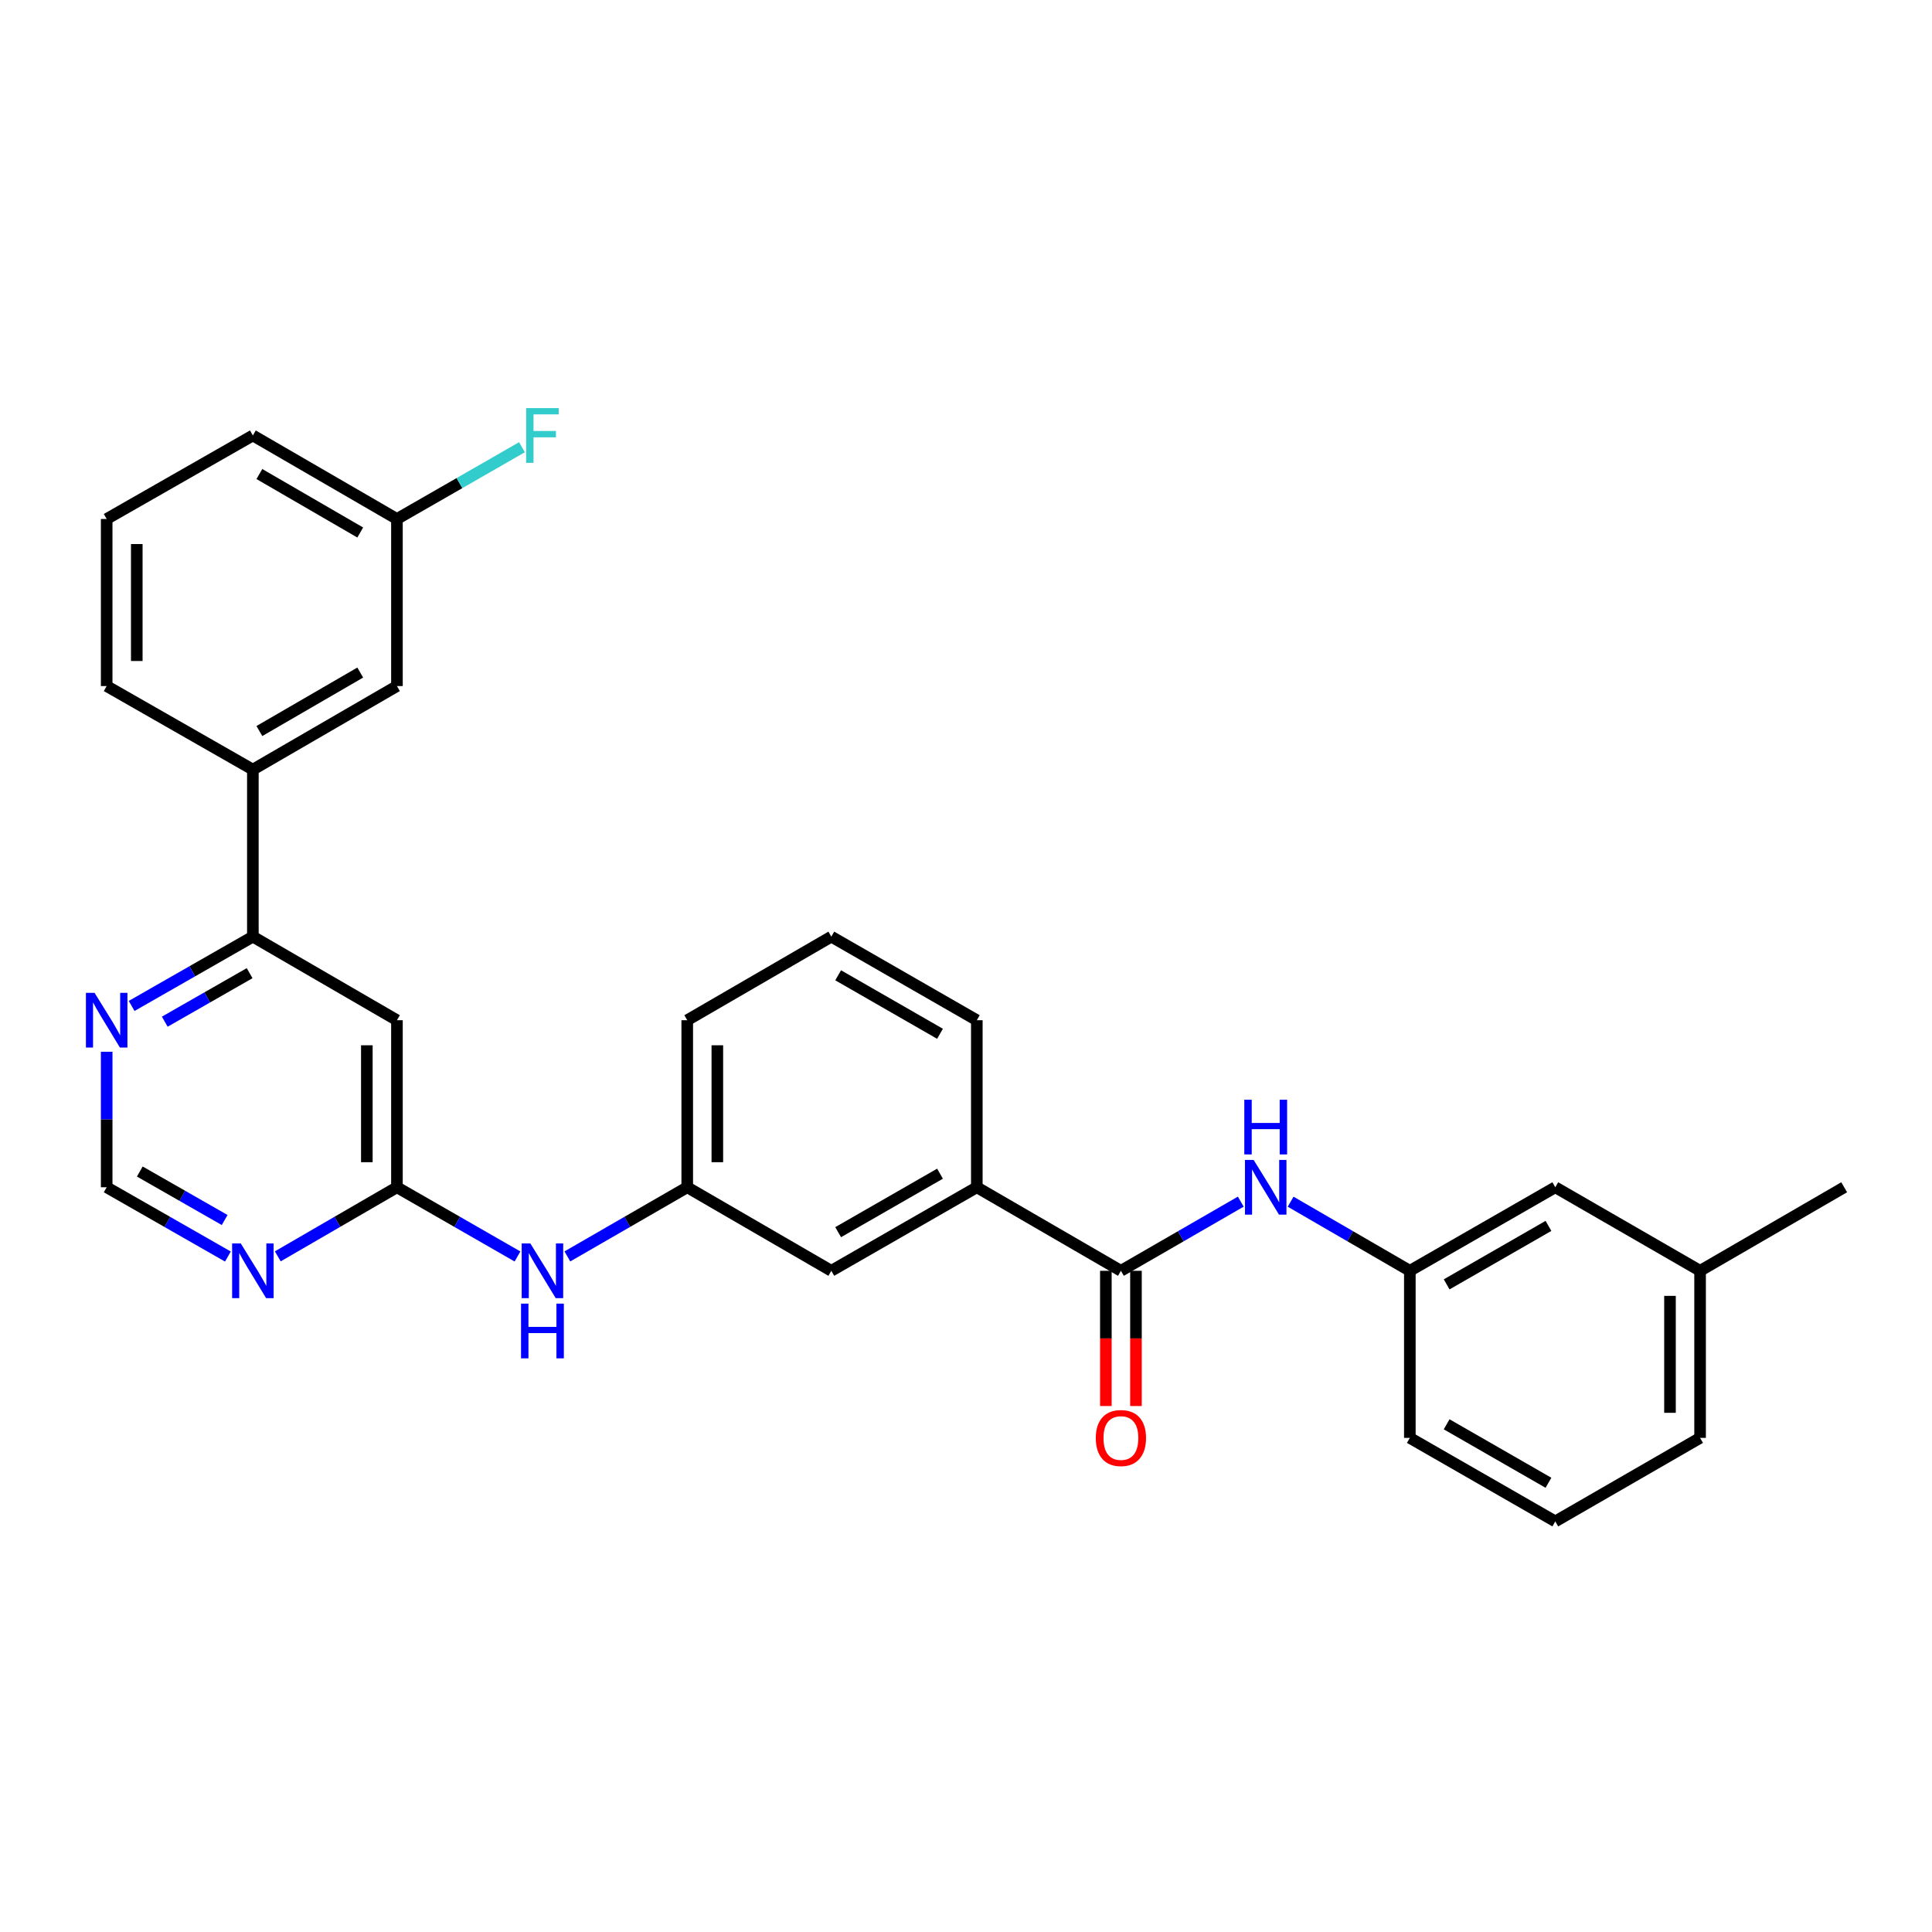 <?xml version='1.0' encoding='iso-8859-1'?>
<svg version='1.1' baseProfile='full'
              xmlns='http://www.w3.org/2000/svg'
                      xmlns:rdkit='http://www.rdkit.org/xml'
                      xmlns:xlink='http://www.w3.org/1999/xlink'
                  xml:space='preserve'
width='1000px' height='1000px' viewBox='0 0 1000 1000'>
<!-- END OF HEADER -->
<rect style='opacity:1.0;fill:#FFFFFF;stroke:none' width='1000' height='1000' x='0' y='0'> </rect>
<path class='bond-4' d='M 580.183,657.766 L 611.205,639.868' style='fill:none;fill-rule:evenodd;stroke:#000000;stroke-width:6px;stroke-linecap:butt;stroke-linejoin:miter;stroke-opacity:1' />
<path class='bond-4' d='M 611.205,639.868 L 642.227,621.969' style='fill:none;fill-rule:evenodd;stroke:#0000FF;stroke-width:6px;stroke-linecap:butt;stroke-linejoin:miter;stroke-opacity:1' />
<path class='bond-5' d='M 580.183,657.766 L 505.6,614.524' style='fill:none;fill-rule:evenodd;stroke:#000000;stroke-width:6px;stroke-linecap:butt;stroke-linejoin:miter;stroke-opacity:1' />
<path class='bond-11' d='M 572.393,657.766 L 572.393,692.763' style='fill:none;fill-rule:evenodd;stroke:#000000;stroke-width:6px;stroke-linecap:butt;stroke-linejoin:miter;stroke-opacity:1' />
<path class='bond-11' d='M 572.393,692.763 L 572.393,727.76' style='fill:none;fill-rule:evenodd;stroke:#FF0000;stroke-width:6px;stroke-linecap:butt;stroke-linejoin:miter;stroke-opacity:1' />
<path class='bond-11' d='M 587.973,657.766 L 587.973,692.763' style='fill:none;fill-rule:evenodd;stroke:#000000;stroke-width:6px;stroke-linecap:butt;stroke-linejoin:miter;stroke-opacity:1' />
<path class='bond-11' d='M 587.973,692.763 L 587.973,727.76' style='fill:none;fill-rule:evenodd;stroke:#FF0000;stroke-width:6px;stroke-linecap:butt;stroke-linejoin:miter;stroke-opacity:1' />
<path class='bond-0' d='M 205.457,614.524 L 236.657,632.438' style='fill:none;fill-rule:evenodd;stroke:#000000;stroke-width:6px;stroke-linecap:butt;stroke-linejoin:miter;stroke-opacity:1' />
<path class='bond-0' d='M 236.657,632.438 L 267.857,650.353' style='fill:none;fill-rule:evenodd;stroke:#0000FF;stroke-width:6px;stroke-linecap:butt;stroke-linejoin:miter;stroke-opacity:1' />
<path class='bond-1' d='M 205.457,614.524 L 205.457,528.065' style='fill:none;fill-rule:evenodd;stroke:#000000;stroke-width:6px;stroke-linecap:butt;stroke-linejoin:miter;stroke-opacity:1' />
<path class='bond-1' d='M 189.877,601.555 L 189.877,541.034' style='fill:none;fill-rule:evenodd;stroke:#000000;stroke-width:6px;stroke-linecap:butt;stroke-linejoin:miter;stroke-opacity:1' />
<path class='bond-2' d='M 205.457,614.524 L 174.617,632.406' style='fill:none;fill-rule:evenodd;stroke:#000000;stroke-width:6px;stroke-linecap:butt;stroke-linejoin:miter;stroke-opacity:1' />
<path class='bond-2' d='M 174.617,632.406 L 143.778,650.289' style='fill:none;fill-rule:evenodd;stroke:#0000FF;stroke-width:6px;stroke-linecap:butt;stroke-linejoin:miter;stroke-opacity:1' />
<path class='bond-3' d='M 205.457,528.065 L 130.882,484.806' style='fill:none;fill-rule:evenodd;stroke:#000000;stroke-width:6px;stroke-linecap:butt;stroke-linejoin:miter;stroke-opacity:1' />
<path class='bond-9' d='M 117.964,650.383 L 86.59,632.454' style='fill:none;fill-rule:evenodd;stroke:#0000FF;stroke-width:6px;stroke-linecap:butt;stroke-linejoin:miter;stroke-opacity:1' />
<path class='bond-9' d='M 86.59,632.454 L 55.217,614.524' style='fill:none;fill-rule:evenodd;stroke:#000000;stroke-width:6px;stroke-linecap:butt;stroke-linejoin:miter;stroke-opacity:1' />
<path class='bond-9' d='M 116.282,631.478 L 94.321,618.927' style='fill:none;fill-rule:evenodd;stroke:#0000FF;stroke-width:6px;stroke-linecap:butt;stroke-linejoin:miter;stroke-opacity:1' />
<path class='bond-9' d='M 94.321,618.927 L 72.359,606.376' style='fill:none;fill-rule:evenodd;stroke:#000000;stroke-width:6px;stroke-linecap:butt;stroke-linejoin:miter;stroke-opacity:1' />
<path class='bond-7' d='M 130.882,484.806 L 130.882,398.347' style='fill:none;fill-rule:evenodd;stroke:#000000;stroke-width:6px;stroke-linecap:butt;stroke-linejoin:miter;stroke-opacity:1' />
<path class='bond-31' d='M 130.882,484.806 L 99.509,502.743' style='fill:none;fill-rule:evenodd;stroke:#000000;stroke-width:6px;stroke-linecap:butt;stroke-linejoin:miter;stroke-opacity:1' />
<path class='bond-31' d='M 99.509,502.743 L 68.136,520.679' style='fill:none;fill-rule:evenodd;stroke:#0000FF;stroke-width:6px;stroke-linecap:butt;stroke-linejoin:miter;stroke-opacity:1' />
<path class='bond-31' d='M 129.203,503.712 L 107.242,516.268' style='fill:none;fill-rule:evenodd;stroke:#000000;stroke-width:6px;stroke-linecap:butt;stroke-linejoin:miter;stroke-opacity:1' />
<path class='bond-31' d='M 107.242,516.268 L 85.281,528.824' style='fill:none;fill-rule:evenodd;stroke:#0000FF;stroke-width:6px;stroke-linecap:butt;stroke-linejoin:miter;stroke-opacity:1' />
<path class='bond-13' d='M 668.026,621.999 L 698.878,639.883' style='fill:none;fill-rule:evenodd;stroke:#0000FF;stroke-width:6px;stroke-linecap:butt;stroke-linejoin:miter;stroke-opacity:1' />
<path class='bond-13' d='M 698.878,639.883 L 729.731,657.766' style='fill:none;fill-rule:evenodd;stroke:#000000;stroke-width:6px;stroke-linecap:butt;stroke-linejoin:miter;stroke-opacity:1' />
<path class='bond-10' d='M 505.6,614.524 L 430.289,657.766' style='fill:none;fill-rule:evenodd;stroke:#000000;stroke-width:6px;stroke-linecap:butt;stroke-linejoin:miter;stroke-opacity:1' />
<path class='bond-10' d='M 486.545,607.499 L 433.828,637.769' style='fill:none;fill-rule:evenodd;stroke:#000000;stroke-width:6px;stroke-linecap:butt;stroke-linejoin:miter;stroke-opacity:1' />
<path class='bond-19' d='M 505.6,614.524 L 505.6,528.065' style='fill:none;fill-rule:evenodd;stroke:#000000;stroke-width:6px;stroke-linecap:butt;stroke-linejoin:miter;stroke-opacity:1' />
<path class='bond-6' d='M 55.217,544.387 L 55.217,579.455' style='fill:none;fill-rule:evenodd;stroke:#0000FF;stroke-width:6px;stroke-linecap:butt;stroke-linejoin:miter;stroke-opacity:1' />
<path class='bond-6' d='M 55.217,579.455 L 55.217,614.524' style='fill:none;fill-rule:evenodd;stroke:#000000;stroke-width:6px;stroke-linecap:butt;stroke-linejoin:miter;stroke-opacity:1' />
<path class='bond-14' d='M 130.882,398.347 L 205.457,355.105' style='fill:none;fill-rule:evenodd;stroke:#000000;stroke-width:6px;stroke-linecap:butt;stroke-linejoin:miter;stroke-opacity:1' />
<path class='bond-14' d='M 134.253,378.383 L 186.456,348.114' style='fill:none;fill-rule:evenodd;stroke:#000000;stroke-width:6px;stroke-linecap:butt;stroke-linejoin:miter;stroke-opacity:1' />
<path class='bond-20' d='M 130.882,398.347 L 55.217,355.105' style='fill:none;fill-rule:evenodd;stroke:#000000;stroke-width:6px;stroke-linecap:butt;stroke-linejoin:miter;stroke-opacity:1' />
<path class='bond-8' d='M 293.671,650.321 L 324.693,632.423' style='fill:none;fill-rule:evenodd;stroke:#0000FF;stroke-width:6px;stroke-linecap:butt;stroke-linejoin:miter;stroke-opacity:1' />
<path class='bond-8' d='M 324.693,632.423 L 355.714,614.524' style='fill:none;fill-rule:evenodd;stroke:#000000;stroke-width:6px;stroke-linecap:butt;stroke-linejoin:miter;stroke-opacity:1' />
<path class='bond-12' d='M 430.289,657.766 L 355.714,614.524' style='fill:none;fill-rule:evenodd;stroke:#000000;stroke-width:6px;stroke-linecap:butt;stroke-linejoin:miter;stroke-opacity:1' />
<path class='bond-29' d='M 355.714,614.524 L 355.714,528.065' style='fill:none;fill-rule:evenodd;stroke:#000000;stroke-width:6px;stroke-linecap:butt;stroke-linejoin:miter;stroke-opacity:1' />
<path class='bond-29' d='M 371.294,601.555 L 371.294,541.034' style='fill:none;fill-rule:evenodd;stroke:#000000;stroke-width:6px;stroke-linecap:butt;stroke-linejoin:miter;stroke-opacity:1' />
<path class='bond-15' d='M 729.731,657.766 L 805.015,614.524' style='fill:none;fill-rule:evenodd;stroke:#000000;stroke-width:6px;stroke-linecap:butt;stroke-linejoin:miter;stroke-opacity:1' />
<path class='bond-15' d='M 748.783,664.79 L 801.482,634.52' style='fill:none;fill-rule:evenodd;stroke:#000000;stroke-width:6px;stroke-linecap:butt;stroke-linejoin:miter;stroke-opacity:1' />
<path class='bond-25' d='M 729.731,657.766 L 729.731,744.242' style='fill:none;fill-rule:evenodd;stroke:#000000;stroke-width:6px;stroke-linecap:butt;stroke-linejoin:miter;stroke-opacity:1' />
<path class='bond-16' d='M 205.457,355.105 L 205.457,268.629' style='fill:none;fill-rule:evenodd;stroke:#000000;stroke-width:6px;stroke-linecap:butt;stroke-linejoin:miter;stroke-opacity:1' />
<path class='bond-18' d='M 805.015,614.524 L 879.962,657.766' style='fill:none;fill-rule:evenodd;stroke:#000000;stroke-width:6px;stroke-linecap:butt;stroke-linejoin:miter;stroke-opacity:1' />
<path class='bond-17' d='M 205.457,268.629 L 237.817,250.052' style='fill:none;fill-rule:evenodd;stroke:#000000;stroke-width:6px;stroke-linecap:butt;stroke-linejoin:miter;stroke-opacity:1' />
<path class='bond-17' d='M 237.817,250.052 L 270.177,231.475' style='fill:none;fill-rule:evenodd;stroke:#33CCCC;stroke-width:6px;stroke-linecap:butt;stroke-linejoin:miter;stroke-opacity:1' />
<path class='bond-32' d='M 205.457,268.629 L 130.882,225.396' style='fill:none;fill-rule:evenodd;stroke:#000000;stroke-width:6px;stroke-linecap:butt;stroke-linejoin:miter;stroke-opacity:1' />
<path class='bond-32' d='M 186.457,275.623 L 134.255,245.359' style='fill:none;fill-rule:evenodd;stroke:#000000;stroke-width:6px;stroke-linecap:butt;stroke-linejoin:miter;stroke-opacity:1' />
<path class='bond-28' d='M 879.962,657.766 L 954.545,614.524' style='fill:none;fill-rule:evenodd;stroke:#000000;stroke-width:6px;stroke-linecap:butt;stroke-linejoin:miter;stroke-opacity:1' />
<path class='bond-30' d='M 879.962,657.766 L 879.962,744.242' style='fill:none;fill-rule:evenodd;stroke:#000000;stroke-width:6px;stroke-linecap:butt;stroke-linejoin:miter;stroke-opacity:1' />
<path class='bond-30' d='M 864.382,670.738 L 864.382,731.271' style='fill:none;fill-rule:evenodd;stroke:#000000;stroke-width:6px;stroke-linecap:butt;stroke-linejoin:miter;stroke-opacity:1' />
<path class='bond-21' d='M 505.6,528.065 L 430.289,484.806' style='fill:none;fill-rule:evenodd;stroke:#000000;stroke-width:6px;stroke-linecap:butt;stroke-linejoin:miter;stroke-opacity:1' />
<path class='bond-21' d='M 486.543,535.086 L 433.826,504.804' style='fill:none;fill-rule:evenodd;stroke:#000000;stroke-width:6px;stroke-linecap:butt;stroke-linejoin:miter;stroke-opacity:1' />
<path class='bond-22' d='M 55.217,355.105 L 55.217,268.629' style='fill:none;fill-rule:evenodd;stroke:#000000;stroke-width:6px;stroke-linecap:butt;stroke-linejoin:miter;stroke-opacity:1' />
<path class='bond-22' d='M 70.797,342.134 L 70.797,281.601' style='fill:none;fill-rule:evenodd;stroke:#000000;stroke-width:6px;stroke-linecap:butt;stroke-linejoin:miter;stroke-opacity:1' />
<path class='bond-24' d='M 430.289,484.806 L 355.714,528.065' style='fill:none;fill-rule:evenodd;stroke:#000000;stroke-width:6px;stroke-linecap:butt;stroke-linejoin:miter;stroke-opacity:1' />
<path class='bond-26' d='M 55.217,268.629 L 130.882,225.396' style='fill:none;fill-rule:evenodd;stroke:#000000;stroke-width:6px;stroke-linecap:butt;stroke-linejoin:miter;stroke-opacity:1' />
<path class='bond-23' d='M 805.015,787.476 L 729.731,744.242' style='fill:none;fill-rule:evenodd;stroke:#000000;stroke-width:6px;stroke-linecap:butt;stroke-linejoin:miter;stroke-opacity:1' />
<path class='bond-23' d='M 801.481,767.48 L 748.782,737.217' style='fill:none;fill-rule:evenodd;stroke:#000000;stroke-width:6px;stroke-linecap:butt;stroke-linejoin:miter;stroke-opacity:1' />
<path class='bond-27' d='M 805.015,787.476 L 879.962,744.242' style='fill:none;fill-rule:evenodd;stroke:#000000;stroke-width:6px;stroke-linecap:butt;stroke-linejoin:miter;stroke-opacity:1' />
<path  class='atom-3' d='M 124.622 643.606
L 133.902 658.606
Q 134.822 660.086, 136.302 662.766
Q 137.782 665.446, 137.862 665.606
L 137.862 643.606
L 141.622 643.606
L 141.622 671.926
L 137.742 671.926
L 127.782 655.526
Q 126.622 653.606, 125.382 651.406
Q 124.182 649.206, 123.822 648.526
L 123.822 671.926
L 120.142 671.926
L 120.142 643.606
L 124.622 643.606
' fill='#0000FF'/>
<path  class='atom-5' d='M 648.87 600.364
L 658.15 615.364
Q 659.07 616.844, 660.55 619.524
Q 662.03 622.204, 662.11 622.364
L 662.11 600.364
L 665.87 600.364
L 665.87 628.684
L 661.99 628.684
L 652.03 612.284
Q 650.87 610.364, 649.63 608.164
Q 648.43 605.964, 648.07 605.284
L 648.07 628.684
L 644.39 628.684
L 644.39 600.364
L 648.87 600.364
' fill='#0000FF'/>
<path  class='atom-5' d='M 644.05 569.212
L 647.89 569.212
L 647.89 581.252
L 662.37 581.252
L 662.37 569.212
L 666.21 569.212
L 666.21 597.532
L 662.37 597.532
L 662.37 584.452
L 647.89 584.452
L 647.89 597.532
L 644.05 597.532
L 644.05 569.212
' fill='#0000FF'/>
<path  class='atom-7' d='M 48.957 513.905
L 58.237 528.905
Q 59.157 530.385, 60.637 533.065
Q 62.117 535.745, 62.197 535.905
L 62.197 513.905
L 65.957 513.905
L 65.957 542.225
L 62.077 542.225
L 52.117 525.825
Q 50.957 523.905, 49.717 521.705
Q 48.517 519.505, 48.157 518.825
L 48.157 542.225
L 44.477 542.225
L 44.477 513.905
L 48.957 513.905
' fill='#0000FF'/>
<path  class='atom-9' d='M 274.508 643.606
L 283.788 658.606
Q 284.708 660.086, 286.188 662.766
Q 287.668 665.446, 287.748 665.606
L 287.748 643.606
L 291.508 643.606
L 291.508 671.926
L 287.628 671.926
L 277.668 655.526
Q 276.508 653.606, 275.268 651.406
Q 274.068 649.206, 273.708 648.526
L 273.708 671.926
L 270.028 671.926
L 270.028 643.606
L 274.508 643.606
' fill='#0000FF'/>
<path  class='atom-9' d='M 269.688 674.758
L 273.528 674.758
L 273.528 686.798
L 288.008 686.798
L 288.008 674.758
L 291.848 674.758
L 291.848 703.078
L 288.008 703.078
L 288.008 689.998
L 273.528 689.998
L 273.528 703.078
L 269.688 703.078
L 269.688 674.758
' fill='#0000FF'/>
<path  class='atom-12' d='M 567.183 744.322
Q 567.183 737.522, 570.543 733.722
Q 573.903 729.922, 580.183 729.922
Q 586.463 729.922, 589.823 733.722
Q 593.183 737.522, 593.183 744.322
Q 593.183 751.202, 589.783 755.122
Q 586.383 759.002, 580.183 759.002
Q 573.943 759.002, 570.543 755.122
Q 567.183 751.242, 567.183 744.322
M 580.183 755.802
Q 584.503 755.802, 586.823 752.922
Q 589.183 750.002, 589.183 744.322
Q 589.183 738.762, 586.823 735.962
Q 584.503 733.122, 580.183 733.122
Q 575.863 733.122, 573.503 735.922
Q 571.183 738.722, 571.183 744.322
Q 571.183 750.042, 573.503 752.922
Q 575.863 755.802, 580.183 755.802
' fill='#FF0000'/>
<path  class='atom-18' d='M 272.348 211.236
L 289.188 211.236
L 289.188 214.476
L 276.148 214.476
L 276.148 223.076
L 287.748 223.076
L 287.748 226.356
L 276.148 226.356
L 276.148 239.556
L 272.348 239.556
L 272.348 211.236
' fill='#33CCCC'/>
</svg>
